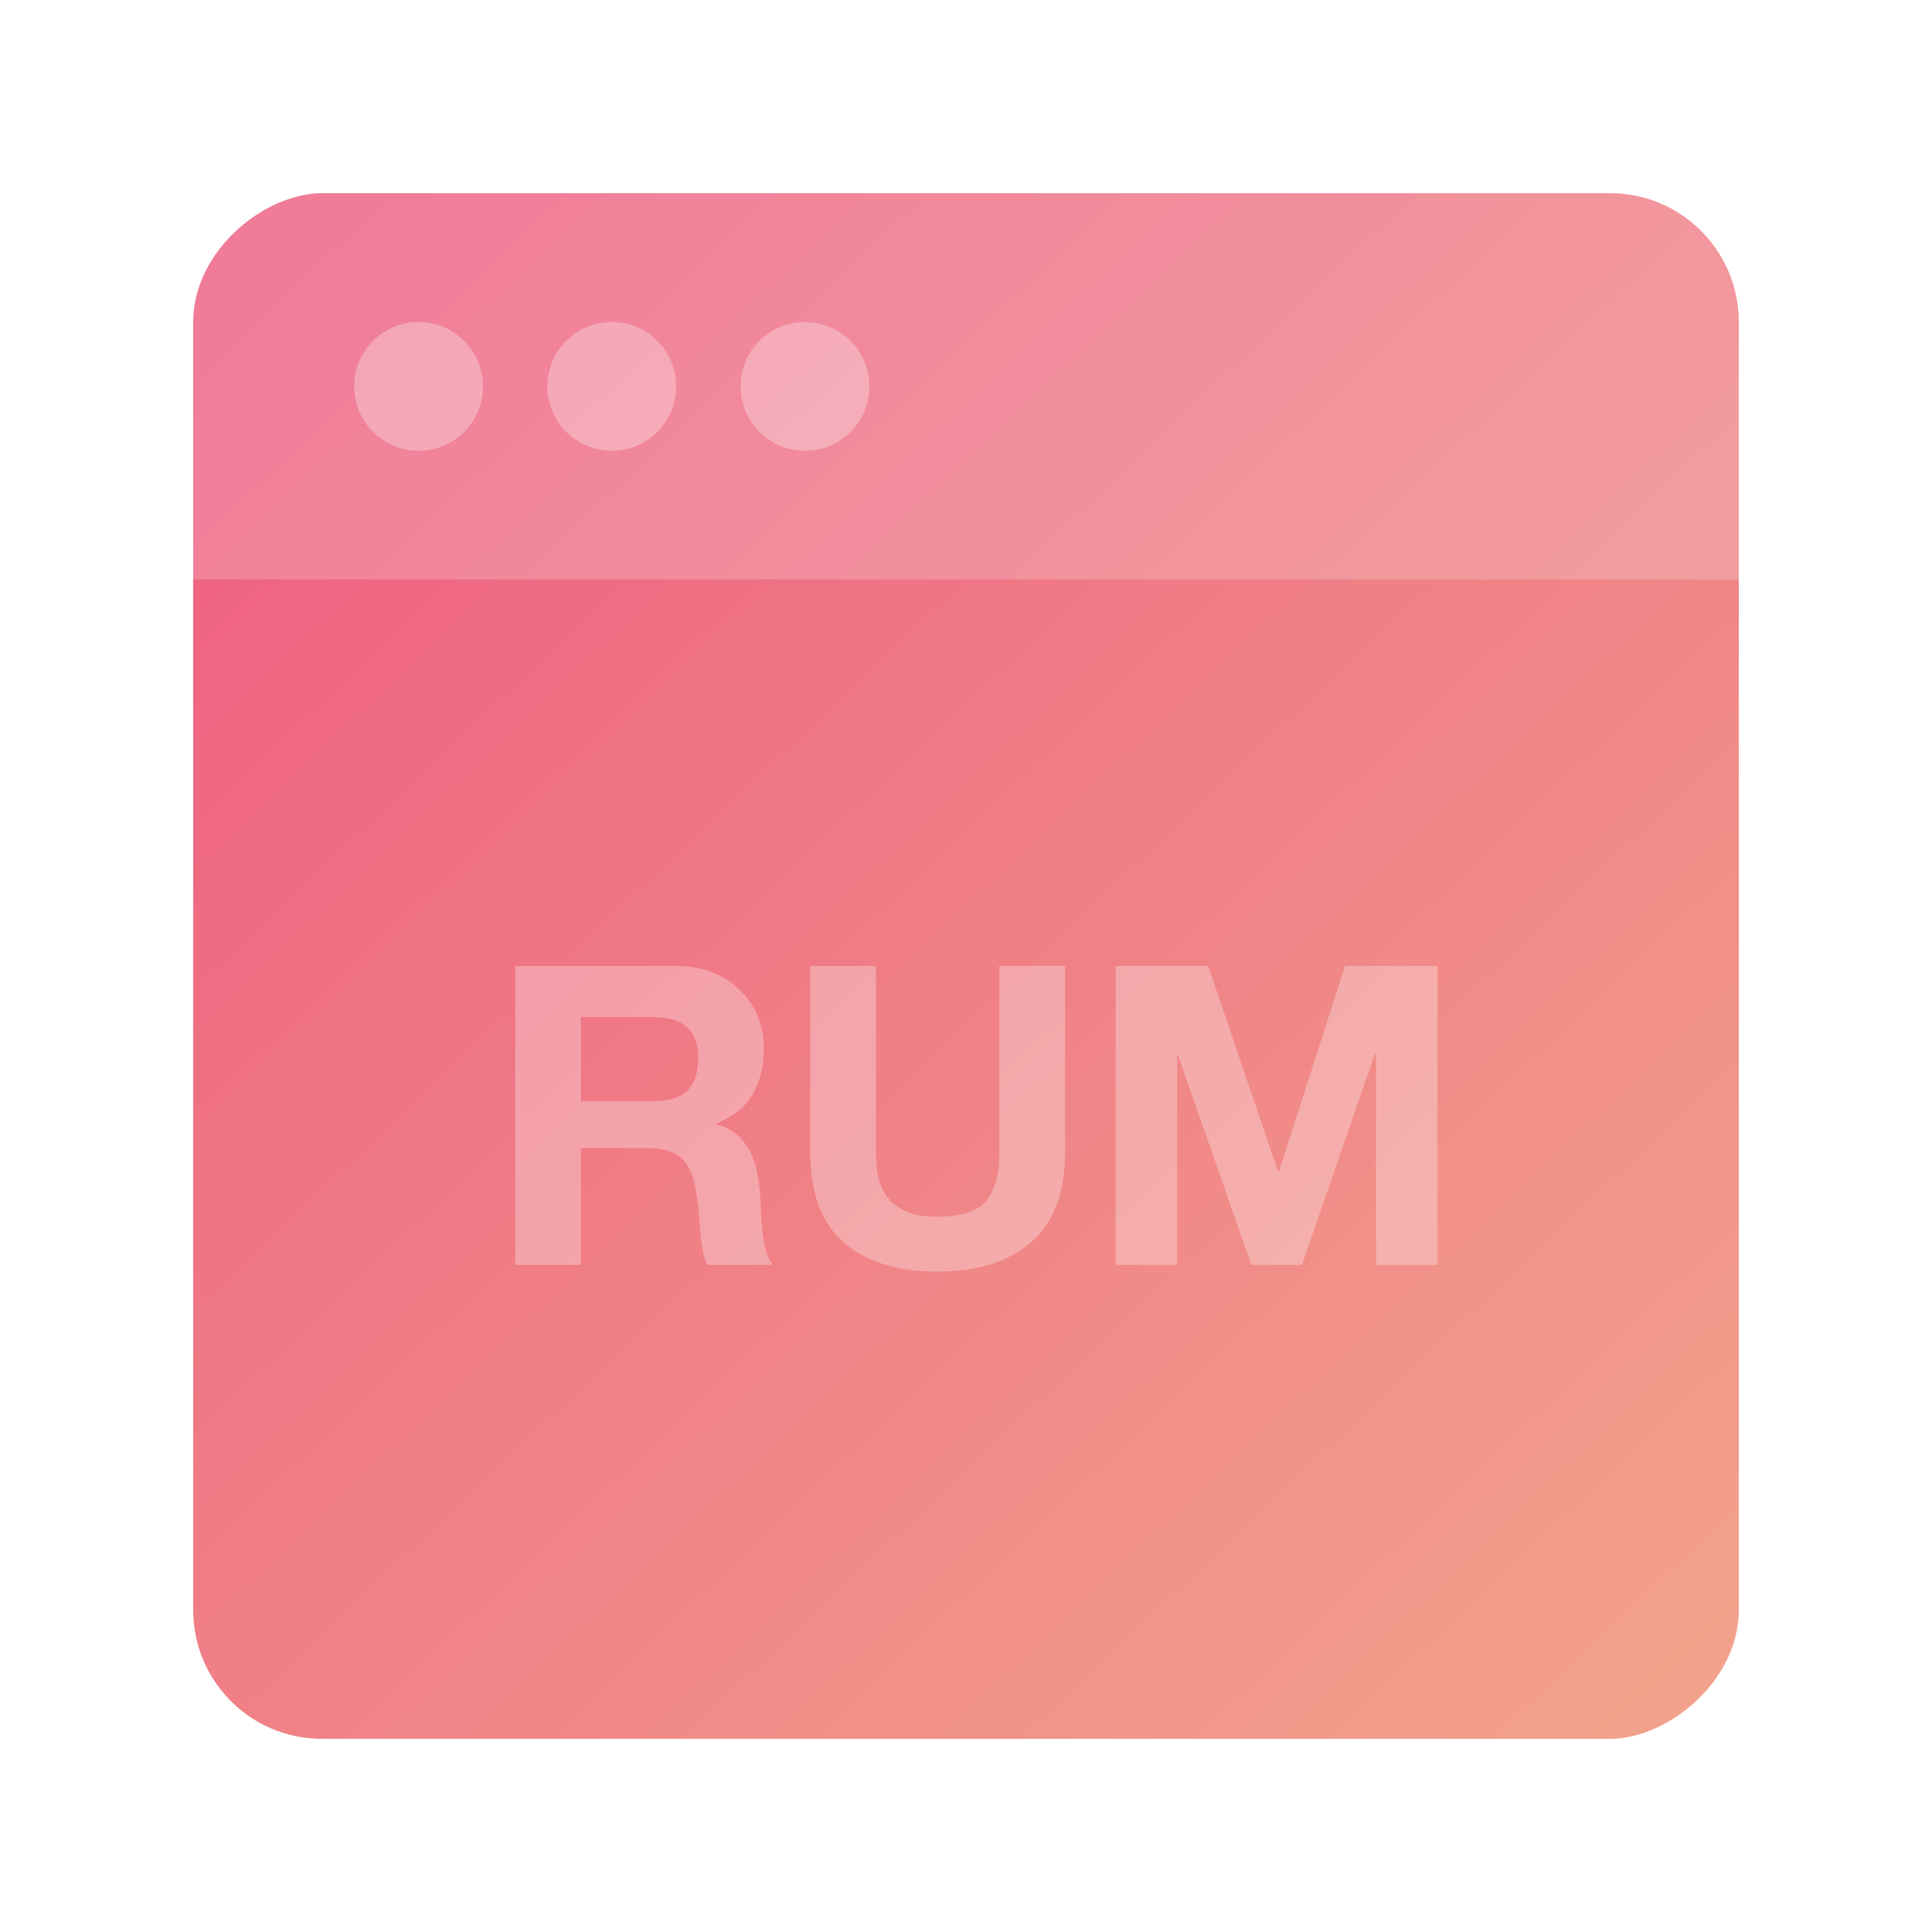 <?xml version="1.0" encoding="UTF-8"?>
<svg width="60px" height="60px" viewBox="0 0 60 60" version="1.1" xmlns="http://www.w3.org/2000/svg" xmlns:xlink="http://www.w3.org/1999/xlink">
    <!-- Generator: Sketch 46 (44423) - http://www.bohemiancoding.com/sketch -->
    <title>1-2</title>
    <desc>Created with Sketch.</desc>
    <defs>
        <linearGradient x1="100%" y1="0%" x2="0%" y2="94.541%" id="linearGradient-1">
            <stop stop-color="#F2A48C" offset="0%"></stop>
            <stop stop-color="#EE5C80" offset="100%"></stop>
        </linearGradient>
    </defs>
    <g id="Page-1" stroke="none" stroke-width="1" fill="none" fill-rule="evenodd">
        <g id="1-首页" transform="translate(-1070, -1746)">
            <g id="Group-44" transform="translate(200, 1260)">
                <g id="DataURI-引擎-Copy-4" transform="translate(760, 486)">
                    <g id="1-2" transform="translate(110, 0)">
                        <rect id="Rectangle-6" fill="#FFFFFF" x="0" y="0" width="60" height="60"></rect>
                        <g id="Group-6" transform="translate(6, 6)">
                            <rect id="Rectangle-2" fill="url(#linearGradient-1)" transform="translate(24, 24.001) rotate(-270) translate(-24, -24.001) " x="-0.001" y="0.001" width="48.002" height="48" rx="4"></rect>
                            <path d="M12.041,28.199 L14.277,28.199 C14.745,28.199 15.096,28.095 15.33,27.887 C15.564,27.679 15.681,27.341 15.681,26.873 C15.681,26.422 15.564,26.095 15.33,25.892 C15.096,25.688 14.745,25.586 14.277,25.586 L12.041,25.586 L12.041,28.199 Z M10,24 L15.005,24 C15.421,24 15.796,24.067 16.13,24.201 C16.463,24.336 16.749,24.52 16.988,24.754 C17.226,24.988 17.408,25.259 17.534,25.567 C17.659,25.874 17.722,26.206 17.722,26.561 C17.722,27.107 17.607,27.579 17.378,27.978 C17.148,28.377 16.773,28.68 16.253,28.888 L16.253,28.914 C16.504,28.983 16.712,29.089 16.877,29.233 C17.042,29.376 17.176,29.544 17.28,29.739 C17.384,29.935 17.46,30.149 17.508,30.383 C17.555,30.617 17.588,30.851 17.605,31.085 C17.614,31.232 17.622,31.406 17.631,31.605 C17.64,31.804 17.655,32.008 17.677,32.216 C17.698,32.424 17.733,32.621 17.78,32.807 C17.828,32.994 17.9,33.152 17.995,33.282 L15.954,33.282 C15.841,32.987 15.772,32.636 15.746,32.229 C15.72,31.822 15.681,31.432 15.629,31.059 C15.56,30.574 15.412,30.218 15.187,29.993 C14.962,29.768 14.593,29.655 14.082,29.655 L12.041,29.655 L12.041,33.282 L10,33.282 L10,24 Z M27.078,29.772 L27.078,24 L25.037,24 L25.037,29.772 C25.037,30.465 24.899,30.974 24.621,31.299 C24.344,31.625 23.841,31.787 23.113,31.787 C22.697,31.787 22.366,31.729 22.119,31.611 C21.872,31.494 21.679,31.343 21.54,31.157 C21.402,30.97 21.311,30.756 21.267,30.513 C21.224,30.27 21.202,30.023 21.202,29.772 L21.202,24 L19.161,24 L19.161,29.772 C19.161,31.037 19.506,31.973 20.195,32.58 C20.884,33.187 21.857,33.49 23.113,33.49 C24.353,33.49 25.323,33.185 26.025,32.574 C26.727,31.962 27.078,31.029 27.078,29.772 Z M28.648,24 L28.648,33.282 L30.559,33.282 L30.559,26.769 L30.585,26.769 L32.86,33.282 L34.433,33.282 L36.708,26.704 L36.734,26.704 L36.734,33.282 L38.645,33.282 L38.645,24 L35.772,24 L33.718,30.383 L33.692,30.383 L31.521,24 L28.648,24 Z" id="RUM" fill="#FFFFFF" opacity="0.3"></path>
                            <path d="M18,-13.99 C18,-16.205 19.797,-18 21.996,-18 L30,-18 L30,30 L21.996,30 C19.789,30 18,28.206 18,25.99 L18,-13.99 Z" id="Rectangle-2" fill="#FCFDFD" opacity="0.2" transform="translate(24, 6) rotate(-270) translate(-24, -6) "></path>
                            <circle id="Oval-2" fill="#FFFFFF" opacity="0.3" cx="7" cy="6" r="2"></circle>
                            <circle id="Oval-2-Copy" fill="#FFFFFF" opacity="0.3" cx="13" cy="6" r="2"></circle>
                            <circle id="Oval-2-Copy-2" fill="#FFFFFF" opacity="0.3" cx="19" cy="6" r="2"></circle>
                        </g>
                    </g>
                </g>
            </g>
        </g>
    </g>
</svg>